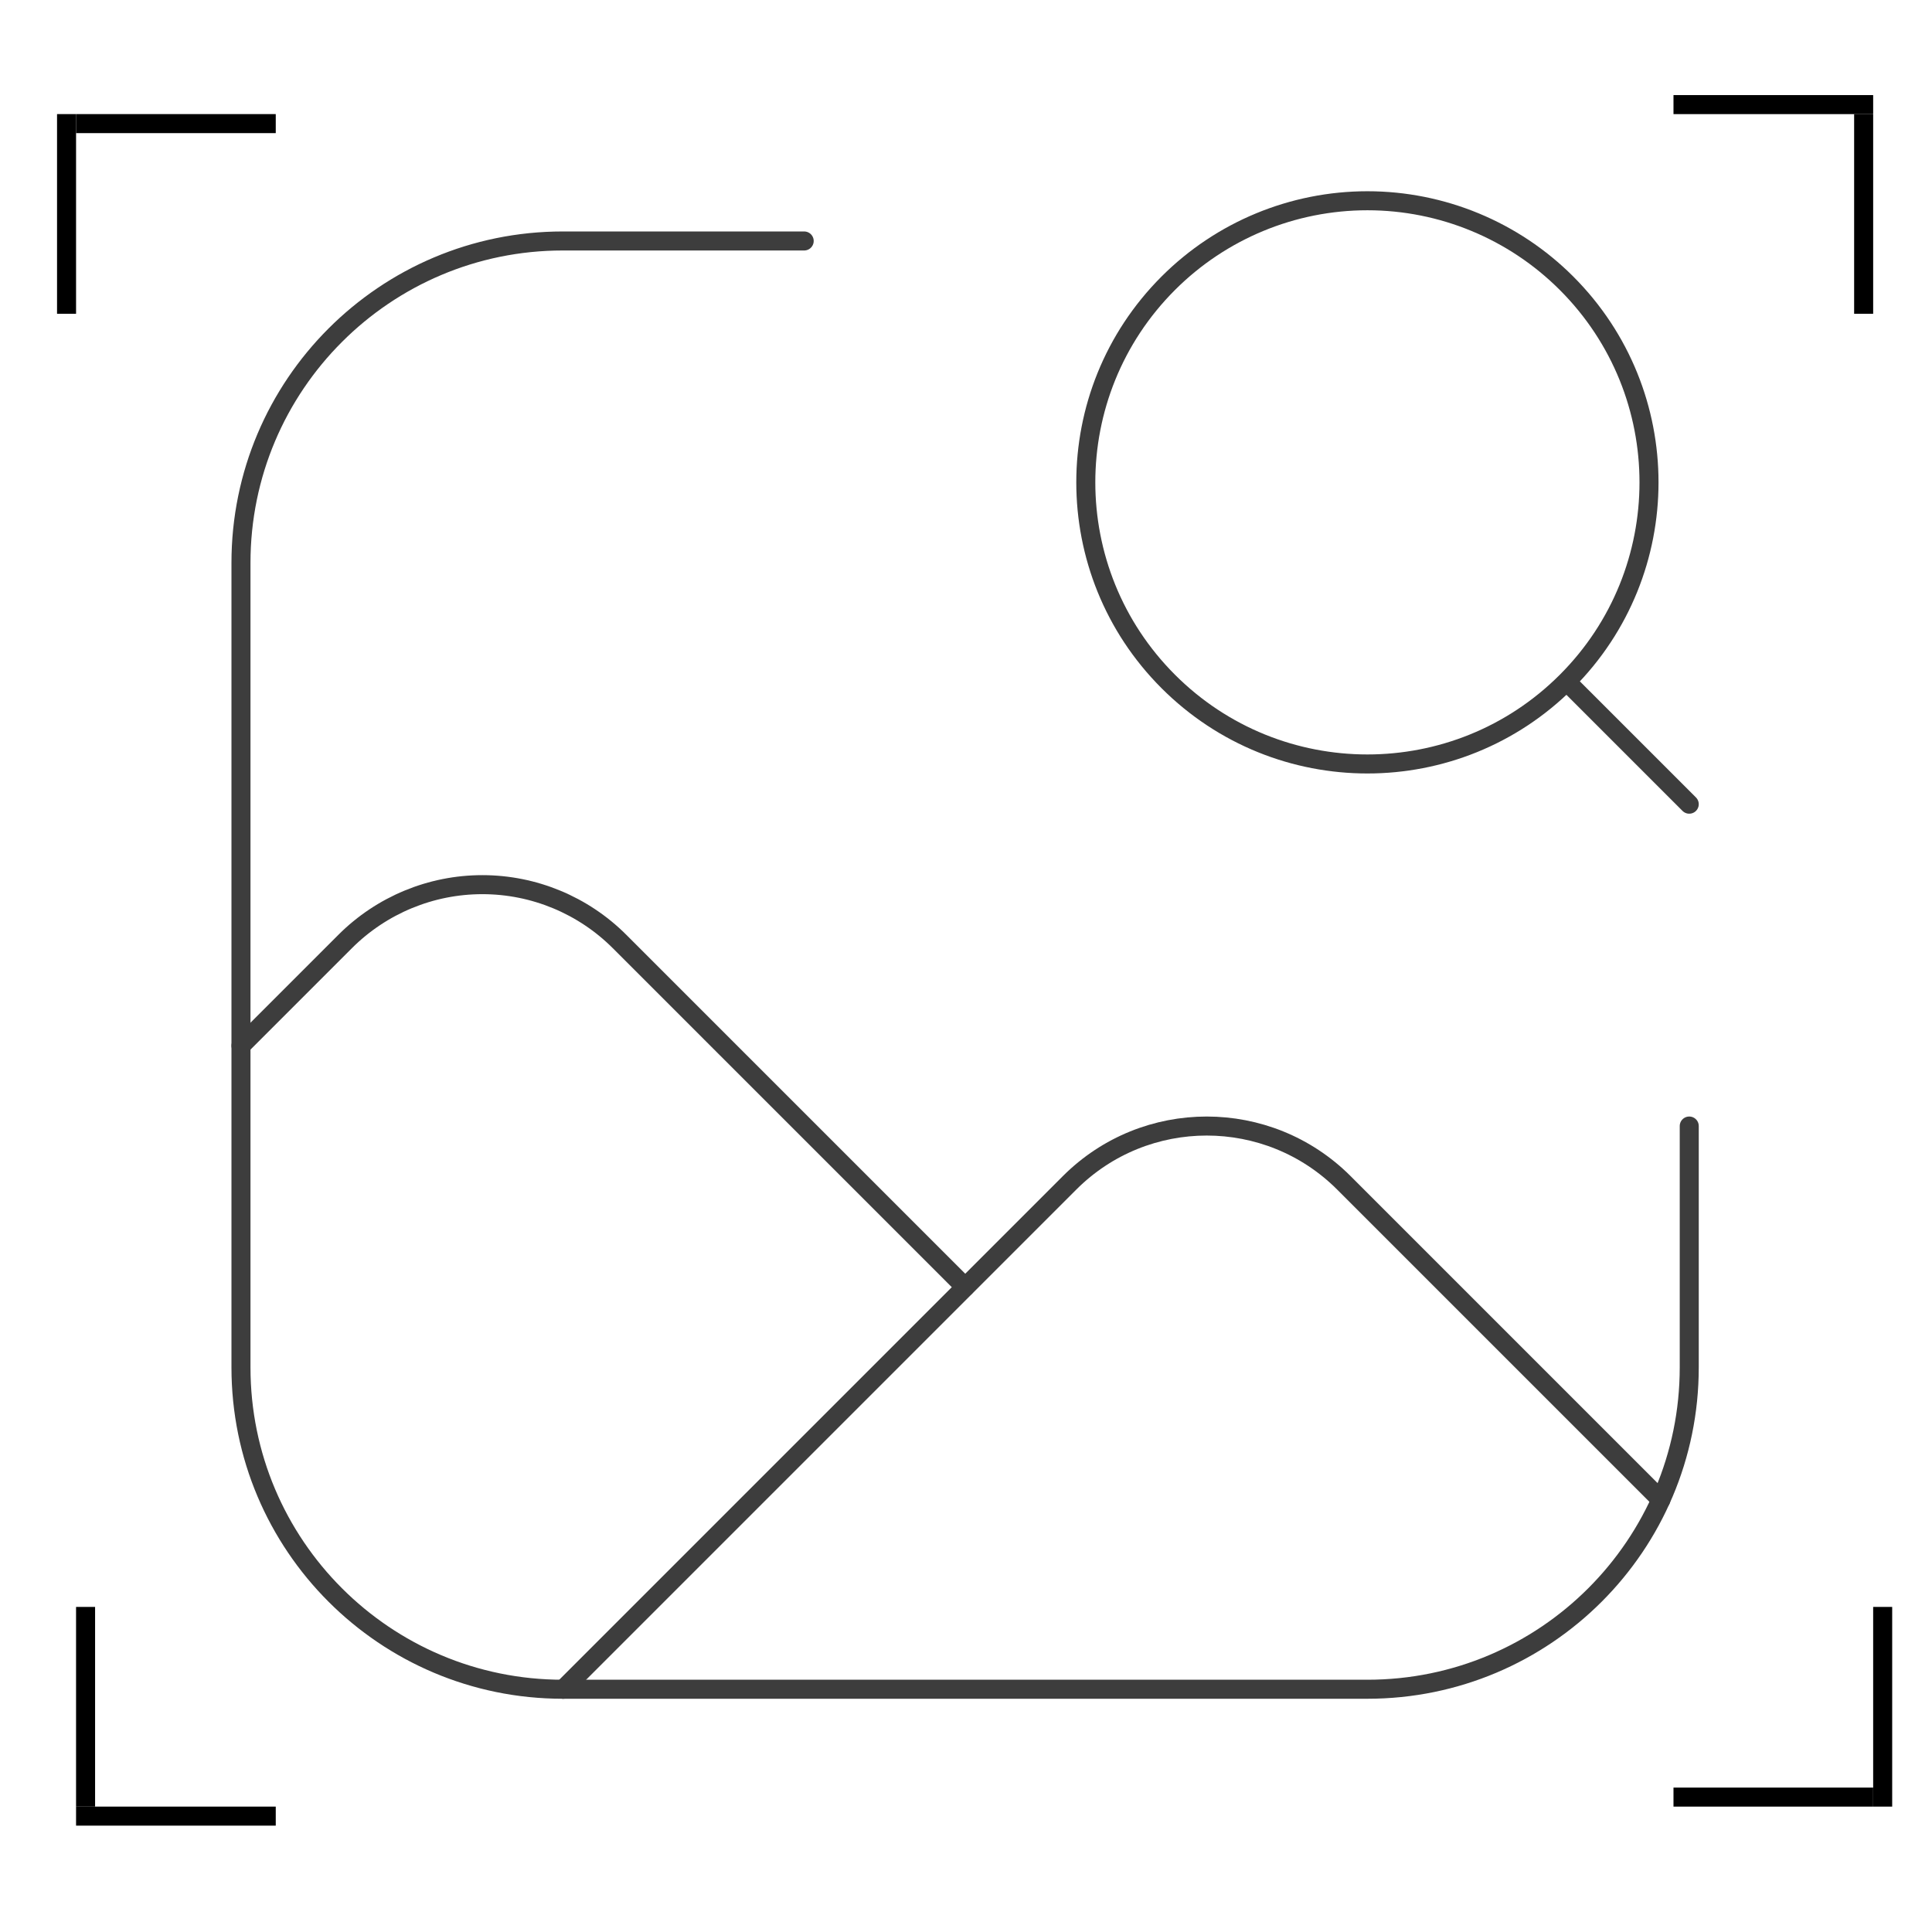 <svg width="143" height="143" viewBox="0 0 143 143" fill="none" xmlns="http://www.w3.org/2000/svg">
<path d="M125.032 83.345V101.211C125.032 114.367 114.367 125.032 101.21 125.032H41.657C28.501 125.032 17.836 114.367 17.836 101.211V41.657C17.836 28.501 28.501 17.836 41.657 17.836H59.523" stroke="#3D3D3D" stroke-width="1.408" stroke-linecap="round" stroke-linejoin="round"/>
<path d="M17.836 77.397L25.549 69.684C28.242 66.992 31.894 65.479 35.702 65.479C39.51 65.479 43.162 66.992 45.855 69.684V69.684L71.434 95.263" stroke="#3D3D3D" stroke-width="1.408" stroke-linecap="round" stroke-linejoin="round"/>
<path d="M41.683 125.033L79.165 87.551C84.772 81.944 93.863 81.944 99.471 87.551L122.93 111.01" stroke="#3D3D3D" stroke-width="1.408" stroke-linecap="round" stroke-linejoin="round"/>
<path d="M115.949 20.964C124.089 29.104 124.089 42.301 115.949 50.441C107.809 58.581 94.612 58.581 86.472 50.441C78.332 42.301 78.332 29.104 86.472 20.964C90.381 17.055 95.682 14.859 101.21 14.859C106.739 14.859 112.04 17.055 115.949 20.964V20.964V20.964" stroke="#3D3D3D" stroke-width="1.408" stroke-linecap="round" stroke-linejoin="round"/>
<path d="M116.099 50.59L125.032 59.523" stroke="#3D3D3D" stroke-width="1.408" stroke-linecap="round" stroke-linejoin="round"/>
<line x1="4.926" y1="23.225" x2="4.926" y2="8.445" stroke="black" stroke-width="1.408"/>
<line x1="20.41" y1="9.149" x2="5.63" y2="9.149" stroke="black" stroke-width="1.408"/>
<line x1="139.349" y1="118.939" x2="139.349" y2="133.719" stroke="black" stroke-width="1.408"/>
<line x1="123.866" y1="133.015" x2="138.645" y2="133.015" stroke="black" stroke-width="1.408"/>
<line x1="20.41" y1="134.423" x2="5.63" y2="134.423" stroke="black" stroke-width="1.408"/>
<line x1="6.334" y1="118.939" x2="6.334" y2="133.719" stroke="black" stroke-width="1.408"/>
<line x1="123.866" y1="7.742" x2="138.645" y2="7.742" stroke="black" stroke-width="1.408"/>
<line x1="137.941" y1="23.225" x2="137.941" y2="8.445" stroke="black" stroke-width="1.408"/>
</svg>
